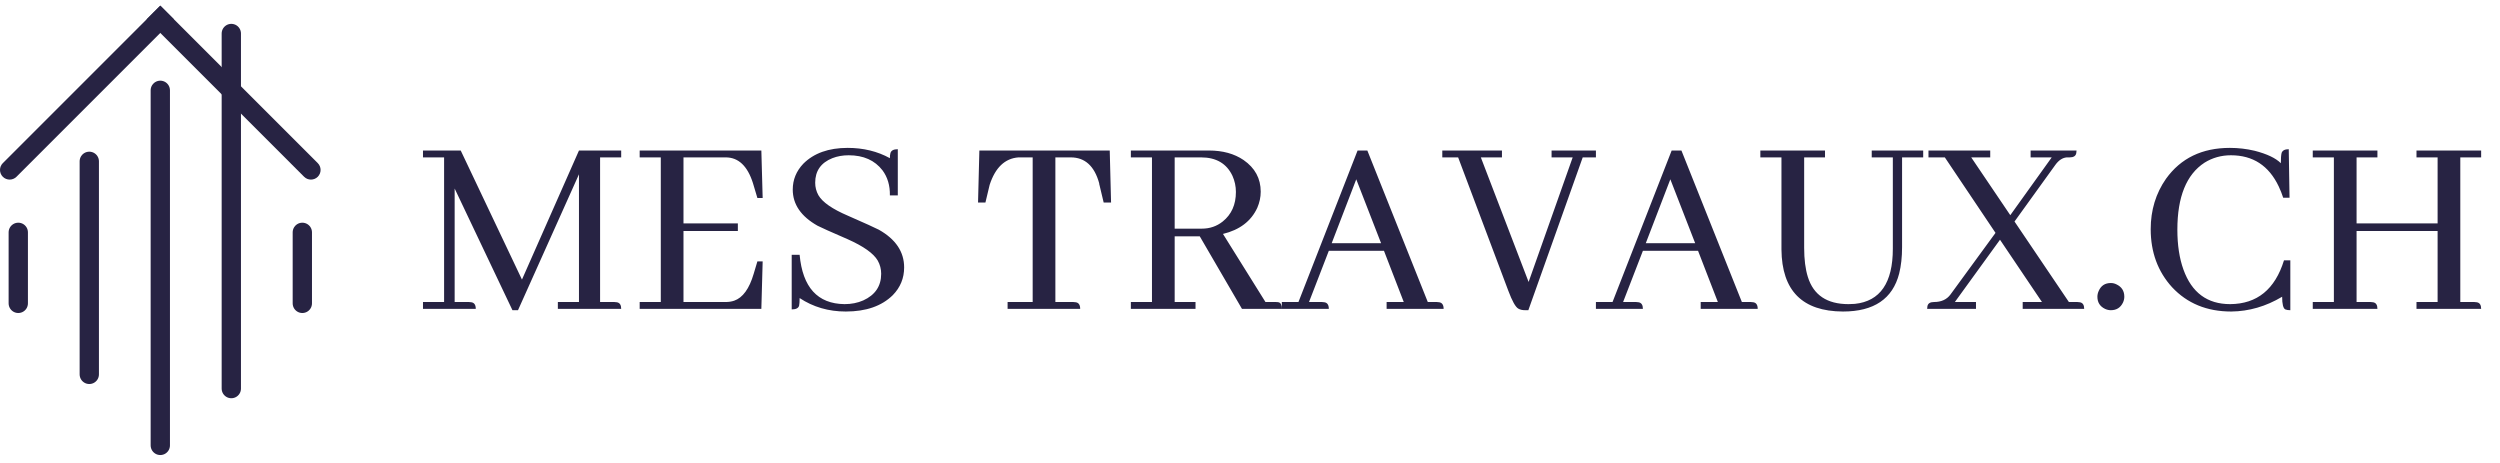 <svg width="259" height="48" viewBox="0 0 259 48" fill="none" xmlns="http://www.w3.org/2000/svg">
<path d="M64.356 15.594H59.981L54.075 28.965L47.731 15.594H43.821V16.305H46.008V31.289H43.821V32H49.29C49.29 31.599 49.144 31.371 48.852 31.317C48.761 31.298 48.67 31.289 48.579 31.289H47.102V19.532L53.09 32.137H53.665L59.981 18.055V31.289H57.794V32H64.356C64.356 31.599 64.21 31.371 63.919 31.317C63.827 31.298 63.736 31.289 63.645 31.289H62.169V16.305H64.356V15.594ZM79.012 20.516L78.876 15.594H66.27V16.305H68.458V31.289H66.27V32H78.876L79.012 27.078H78.466L78.083 28.363C77.627 29.913 76.952 30.843 76.059 31.153C75.786 31.244 75.494 31.289 75.184 31.289H70.809V23.934H76.442V23.141H70.809V16.305H75.184C76.497 16.305 77.436 17.189 78.001 18.957C78.037 19.067 78.064 19.158 78.083 19.231L78.466 20.516H79.012ZM93.669 27.707C93.669 26.085 92.794 24.782 91.044 23.797C90.697 23.615 89.631 23.132 87.844 22.348C86.222 21.655 85.201 20.944 84.782 20.215C84.563 19.814 84.454 19.386 84.454 18.93C84.454 17.709 85.046 16.861 86.231 16.387C86.742 16.186 87.307 16.086 87.926 16.086C89.458 16.086 90.624 16.606 91.426 17.645C91.955 18.356 92.21 19.222 92.192 20.242H93.012V15.457C92.575 15.457 92.32 15.594 92.247 15.867C92.21 15.995 92.192 16.168 92.192 16.387C90.898 15.676 89.439 15.321 87.817 15.321C85.848 15.321 84.317 15.867 83.223 16.961C82.494 17.727 82.129 18.62 82.129 19.641C82.129 21.172 82.986 22.421 84.7 23.387C85.01 23.551 86.049 24.016 87.817 24.782C89.458 25.511 90.497 26.249 90.934 26.996C91.171 27.416 91.29 27.871 91.29 28.363C91.29 29.64 90.67 30.56 89.43 31.125C88.847 31.381 88.2 31.508 87.489 31.508C84.7 31.472 83.15 29.767 82.841 26.395H82.02V32.055C82.458 32.055 82.713 31.927 82.786 31.672C82.822 31.526 82.841 31.262 82.841 30.879C84.244 31.809 85.839 32.274 87.626 32.274C89.722 32.274 91.344 31.709 92.493 30.578C93.277 29.776 93.669 28.819 93.669 27.707ZM111.907 32C111.907 31.599 111.761 31.371 111.469 31.317C111.378 31.298 111.287 31.289 111.196 31.289H109.337V16.305H110.922C112.399 16.305 113.383 17.198 113.876 18.985C113.876 19.058 113.885 19.112 113.903 19.149L114.34 20.981H115.106L114.969 15.594H101.462L101.325 20.981H102.09L102.528 19.149C103.111 17.362 104.105 16.414 105.508 16.305H106.985V31.289H104.387V32H111.907ZM123.856 32V31.289H121.696V24.481H124.294L128.669 32H132.797C132.797 31.599 132.688 31.371 132.469 31.317C132.378 31.298 132.269 31.289 132.141 31.289H131.102L126.7 24.235C128.432 23.815 129.616 22.913 130.255 21.528C130.491 20.981 130.61 20.425 130.61 19.86C130.61 18.492 130.018 17.399 128.833 16.578C127.866 15.922 126.672 15.594 125.251 15.594H117.157V16.305H119.344V31.289H117.157V32H123.856ZM124.43 16.305C125.998 16.305 127.083 16.943 127.684 18.219C127.921 18.748 128.04 19.304 128.04 19.887C128.04 21.2 127.584 22.22 126.672 22.95C126.053 23.442 125.333 23.688 124.512 23.688H121.696V16.305H124.43ZM149.559 32C149.559 31.599 149.413 31.371 149.122 31.317C149.031 31.298 148.939 31.289 148.848 31.289H147.919L141.657 15.594H140.645L134.52 31.289H132.797V32H137.665C137.665 31.599 137.519 31.371 137.227 31.317C137.136 31.298 137.045 31.289 136.954 31.289H135.614L137.665 25.985H143.38L145.43 31.289H143.653V32H149.559ZM143.079 25.192H137.965L140.508 18.575L143.079 25.192ZM158.337 32.137L163.969 16.305H165.337V15.594H160.743V16.305H162.93L158.364 29.211L153.415 16.305H155.602V15.594H149.422V16.305H151.063L156.258 30.113C156.659 31.189 157.006 31.809 157.297 31.973C157.48 32.082 157.717 32.137 158.008 32.137H158.337ZM182.098 32C182.098 31.599 181.952 31.371 181.661 31.317C181.57 31.298 181.478 31.289 181.387 31.289H180.458L174.196 15.594H173.184L167.059 31.289H165.337V32H170.204C170.204 31.599 170.058 31.371 169.766 31.317C169.675 31.298 169.584 31.289 169.493 31.289H168.153L170.204 25.985H175.919L177.969 31.289H176.192V32H182.098ZM175.618 25.192H170.505L173.047 18.575L175.618 25.192ZM182.372 16.305H184.559V25.848C184.596 30.113 186.719 32.255 190.93 32.274C194.139 32.274 196.08 30.961 196.755 28.336C196.955 27.534 197.055 26.623 197.055 25.602V16.305H199.243V15.594H193.911V16.305H196.098V25.766C196.098 29.302 194.786 31.207 192.161 31.481C191.942 31.499 191.723 31.508 191.505 31.508C189.281 31.508 187.877 30.569 187.294 28.692C187.038 27.871 186.911 26.869 186.911 25.684V16.305H189.071V15.594H182.372V16.305ZM204.712 32V31.289H202.524L207.2 24.836L211.547 31.289H209.551V32H215.922C215.922 31.599 215.777 31.371 215.485 31.317C215.394 31.298 215.303 31.289 215.212 31.289H214.337L208.704 22.95L212.942 17.071C213.288 16.597 213.68 16.341 214.118 16.305C214.209 16.305 214.309 16.305 214.419 16.305C214.82 16.305 215.047 16.159 215.102 15.867C215.12 15.776 215.13 15.685 215.13 15.594H210.372V16.305H212.559L208.266 22.293L204.219 16.305H206.188V15.594H199.79V16.305H201.485L206.735 24.125L202.059 30.524C201.676 31.034 201.111 31.289 200.364 31.289C199.963 31.289 199.735 31.435 199.68 31.727C199.662 31.818 199.653 31.909 199.653 32H204.712ZM220.079 30.742C220.079 30.141 219.805 29.712 219.258 29.457C219.076 29.366 218.885 29.321 218.684 29.321C218.083 29.321 217.663 29.594 217.426 30.141C217.335 30.341 217.29 30.542 217.29 30.742C217.29 31.326 217.554 31.745 218.083 32C218.283 32.091 218.484 32.137 218.684 32.137C219.268 32.137 219.687 31.873 219.942 31.344C220.033 31.143 220.079 30.943 220.079 30.742ZM236.43 30.742C236.43 31.508 236.54 31.946 236.758 32.055C236.886 32.11 237.059 32.137 237.278 32.137V26.969H236.622C235.692 29.977 233.833 31.49 231.044 31.508C228.674 31.508 227.061 30.314 226.204 27.926C225.784 26.759 225.575 25.383 225.575 23.797C225.575 20.388 226.514 18.073 228.391 16.852C229.212 16.341 230.123 16.086 231.126 16.086C233.404 16.086 235.054 17.162 236.075 19.313C236.257 19.696 236.412 20.087 236.54 20.488H237.196L237.114 15.457C236.713 15.457 236.467 15.585 236.376 15.84C236.321 16.059 236.294 16.414 236.294 16.907C235.765 16.378 234.863 15.95 233.587 15.621C232.748 15.421 231.891 15.321 231.016 15.321C228.136 15.321 225.93 16.387 224.399 18.52C223.342 20.033 222.813 21.774 222.813 23.742C222.813 26.131 223.551 28.136 225.028 29.758C226.596 31.435 228.637 32.274 231.153 32.274C232.994 32.255 234.753 31.745 236.43 30.742ZM246.301 32C246.301 31.599 246.156 31.371 245.864 31.317C245.773 31.298 245.682 31.289 245.59 31.289H244.141V23.934H252.536V31.289H250.348V32H257.047C257.047 31.599 256.902 31.371 256.61 31.317C256.519 31.298 256.428 31.289 256.337 31.289H254.887V16.305H257.047V15.594H250.348V16.305H252.536V23.141H244.141V16.305H246.301V15.594H239.602V16.305H241.79V31.289H239.602V32H246.301Z" fill="#272343"/>
<path d="M16.607 46.142V9.357" stroke="#272343" stroke-width="2" stroke-linecap="round"/>
<path d="M9.25 38.785V16.714" stroke="#272343" stroke-width="2" stroke-linecap="round"/>
<path d="M0.293 16.899C-0.098 17.29 -0.098 17.923 0.293 18.314C0.683 18.704 1.317 18.704 1.707 18.314L0.293 16.899ZM17.314 2.707L18.021 2L16.607 0.586L15.899 1.293L17.314 2.707ZM1.707 18.314L17.314 2.707L15.899 1.293L0.293 16.899L1.707 18.314Z" fill="#272343"/>
<path d="M31.506 18.314C31.897 18.704 32.53 18.704 32.92 18.314C33.311 17.923 33.311 17.29 32.92 16.899L31.506 18.314ZM17.314 1.293L16.607 0.586L15.192 2L15.899 2.707L17.314 1.293ZM32.92 16.899L17.314 1.293L15.899 2.707L31.506 18.314L32.92 16.899Z" fill="#272343"/>
<path d="M1.893 31.428V24.071" stroke="#272343" stroke-width="2" stroke-linecap="round"/>
<path d="M23.964 40.257V3.471" stroke="#272343" stroke-width="2" stroke-linecap="round"/>
<path d="M31.321 31.428V24.071" stroke="#272343" stroke-width="2" stroke-linecap="round"/>
</svg>
